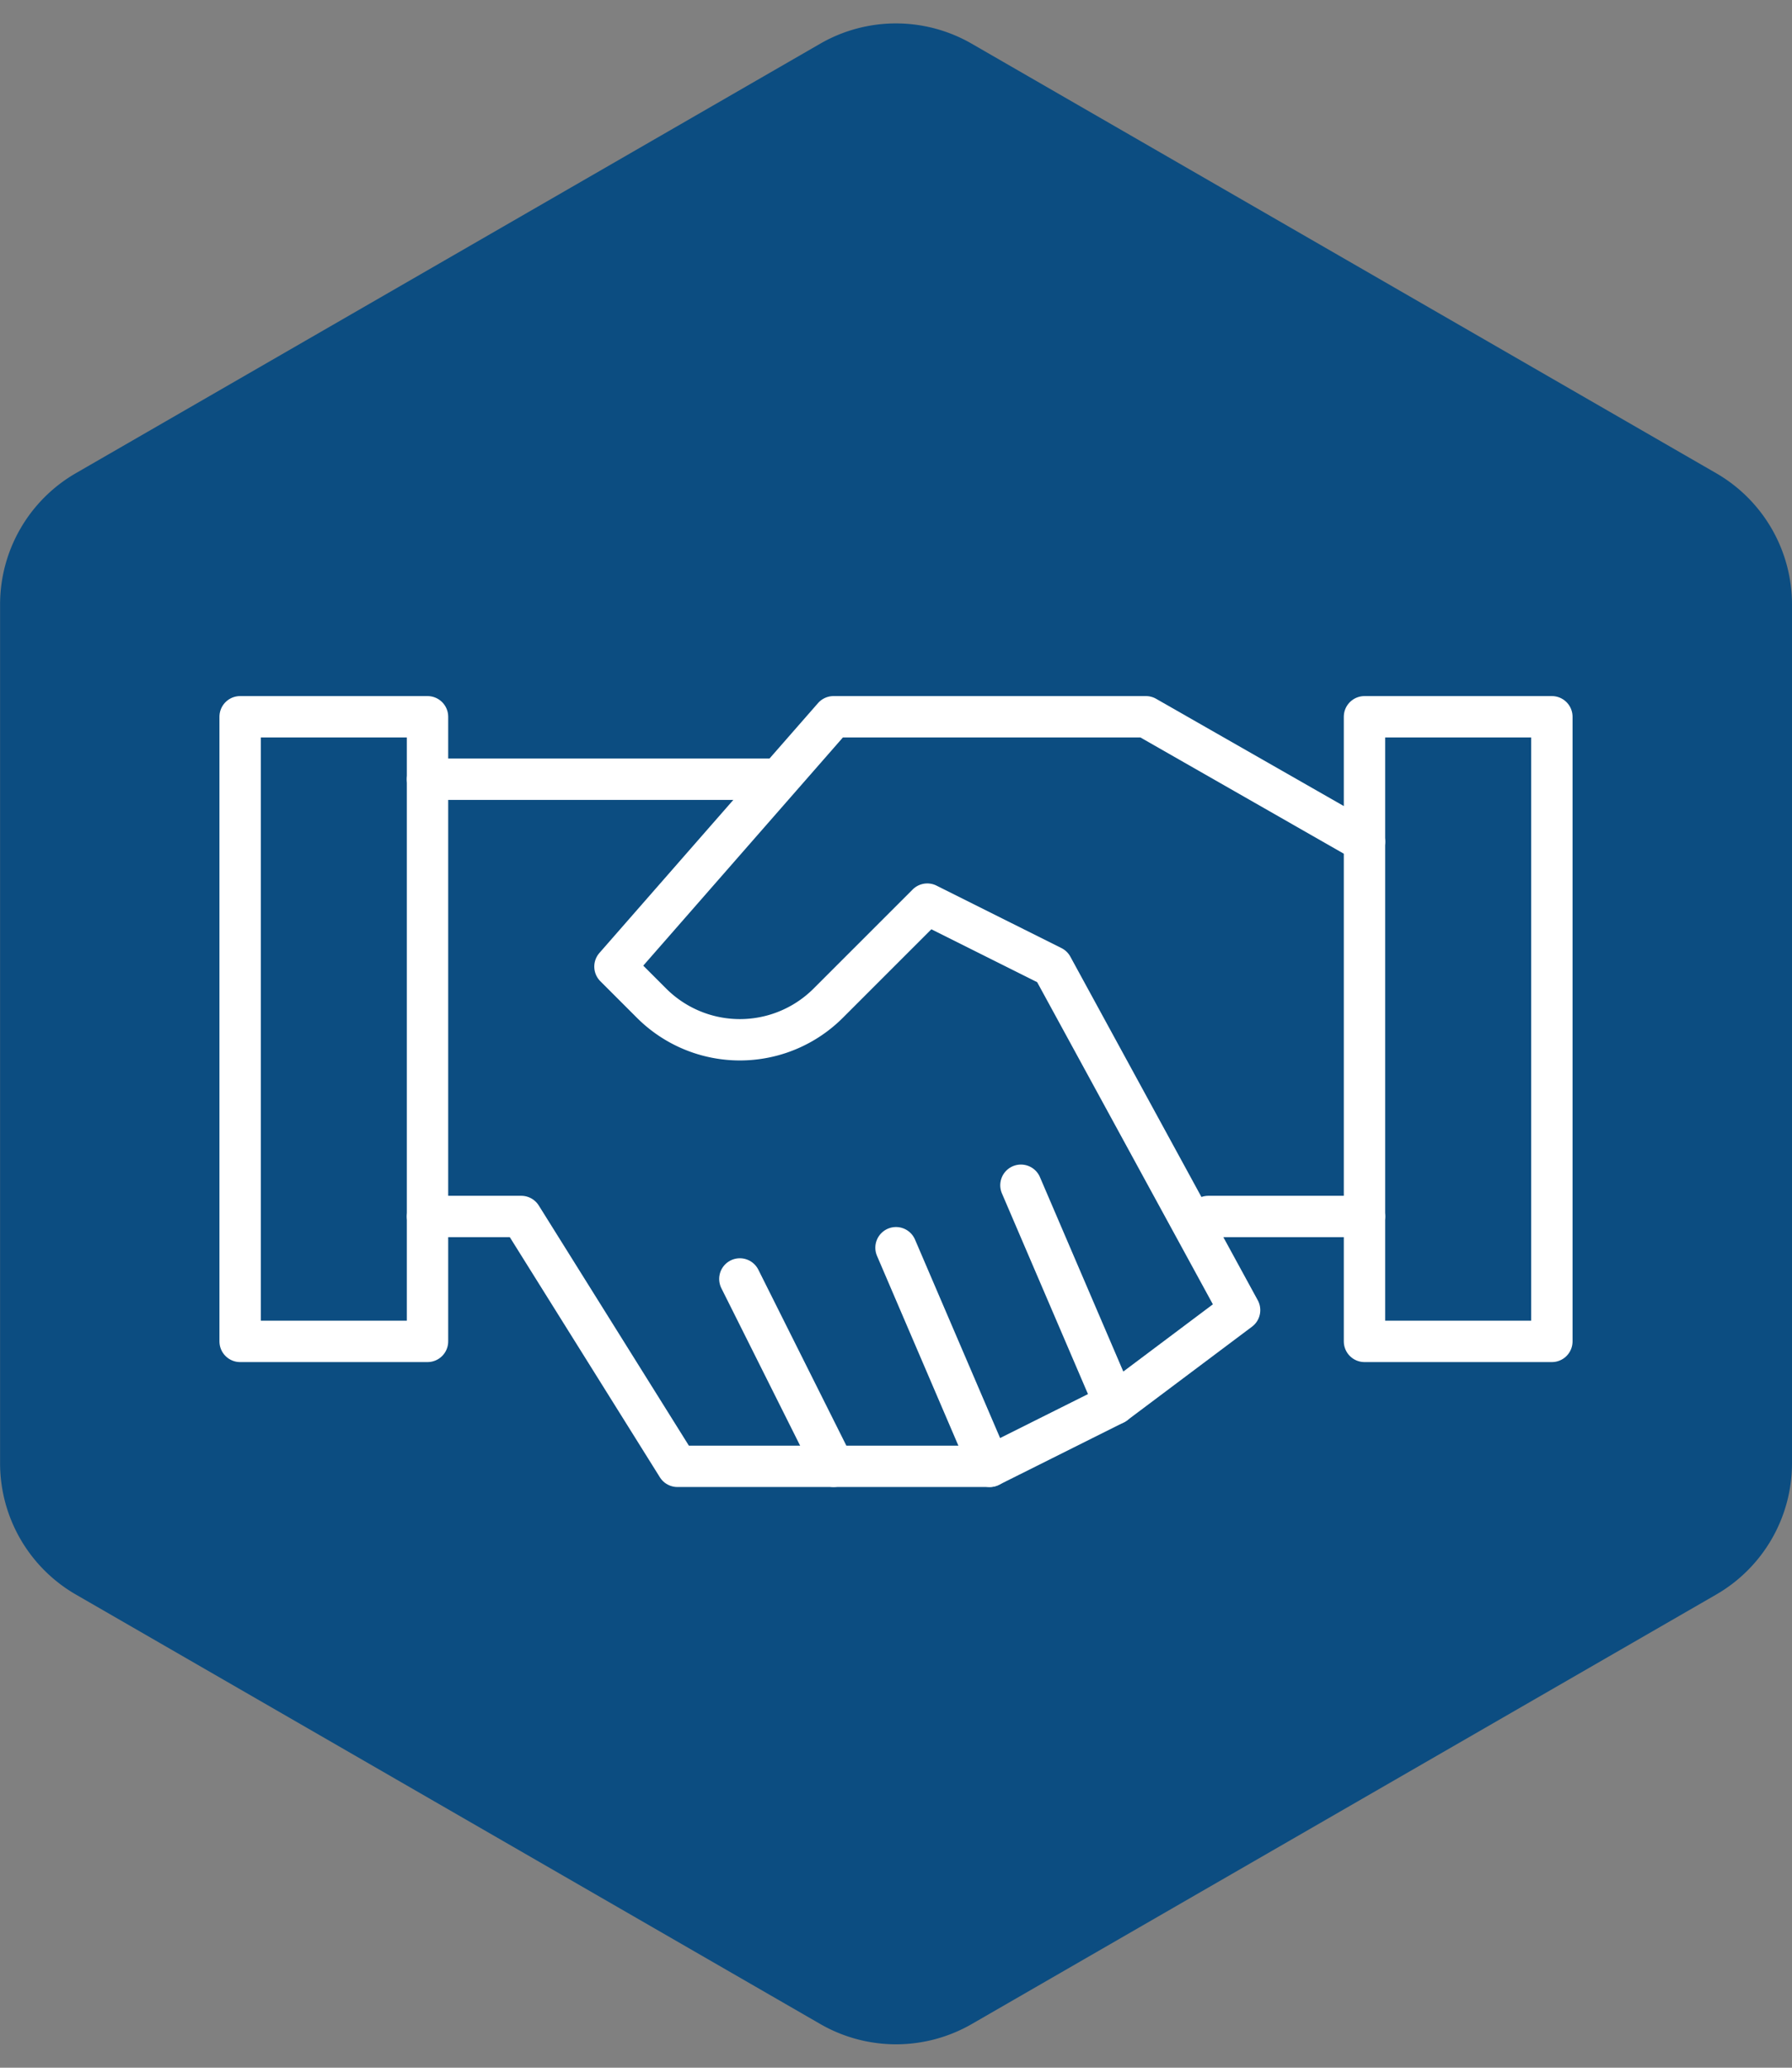 <svg xmlns="http://www.w3.org/2000/svg" width="130" height="150" viewBox="0 0 130 150"><rect x="0" y="0" width="130" height="150" fill="#808080" stroke="none"/><g transform="translate(-722 -1590)"><path d="M106.147,0a11,11,0,0,1,9.528,5.5l31.154,54a11,11,0,0,1,0,10.994l-31.154,54a11,11,0,0,1-9.528,5.5H43.853a11,11,0,0,1-9.528-5.5L3.171,70.5a11,11,0,0,1,0-10.994l31.154-54A11,11,0,0,1,43.853,0Z" transform="translate(852 1590) rotate(90)" fill="#0c4d81"/><g transform="translate(739.42 1641.996)"><rect width="13.594" height="45.314" transform="translate(0)" fill="none" stroke="#fff" stroke-linecap="round" stroke-linejoin="round" stroke-width="3"/><line x2="24.923" transform="translate(13.594 4.531)" fill="none" stroke="#fff" stroke-linecap="round" stroke-linejoin="round" stroke-width="3"/><path d="M447.84,1450.5h6.8l11.329,18.126h11.329" transform="translate(-434.246 -1414.249)" fill="none" stroke="#fff" stroke-linecap="round" stroke-linejoin="round" stroke-width="3"/><path d="M487.84,1458.5l6.8,13.594h11.329" transform="translate(-451.588 -1417.717)" fill="none" stroke="#fff" stroke-linecap="round" stroke-linejoin="round" stroke-width="3"/><path d="M507.84,1454.5l6.8,15.86,9.063-4.531" transform="translate(-460.26 -1415.983)" fill="none" stroke="#fff" stroke-linecap="round" stroke-linejoin="round" stroke-width="3"/><path d="M501.294,1420.486l6.8,15.86,9.063-6.8-13.594-24.923-9.063-4.531-7.186,7.186a9.062,9.062,0,0,1-12.817,0l-2.654-2.654L487.7,1386.5h22.657l15.86,9.063" transform="translate(-444.651 -1386.5)" fill="none" stroke="#fff" stroke-linecap="round" stroke-linejoin="round" stroke-width="3"/><line x2="11.329" transform="translate(70.237 36.251)" fill="none" stroke="#fff" stroke-linecap="round" stroke-linejoin="round" stroke-width="3"/><rect width="13.594" height="45.314" transform="translate(81.566)" fill="none" stroke="#fff" stroke-linecap="round" stroke-linejoin="round" stroke-width="3"/></g></g></svg>